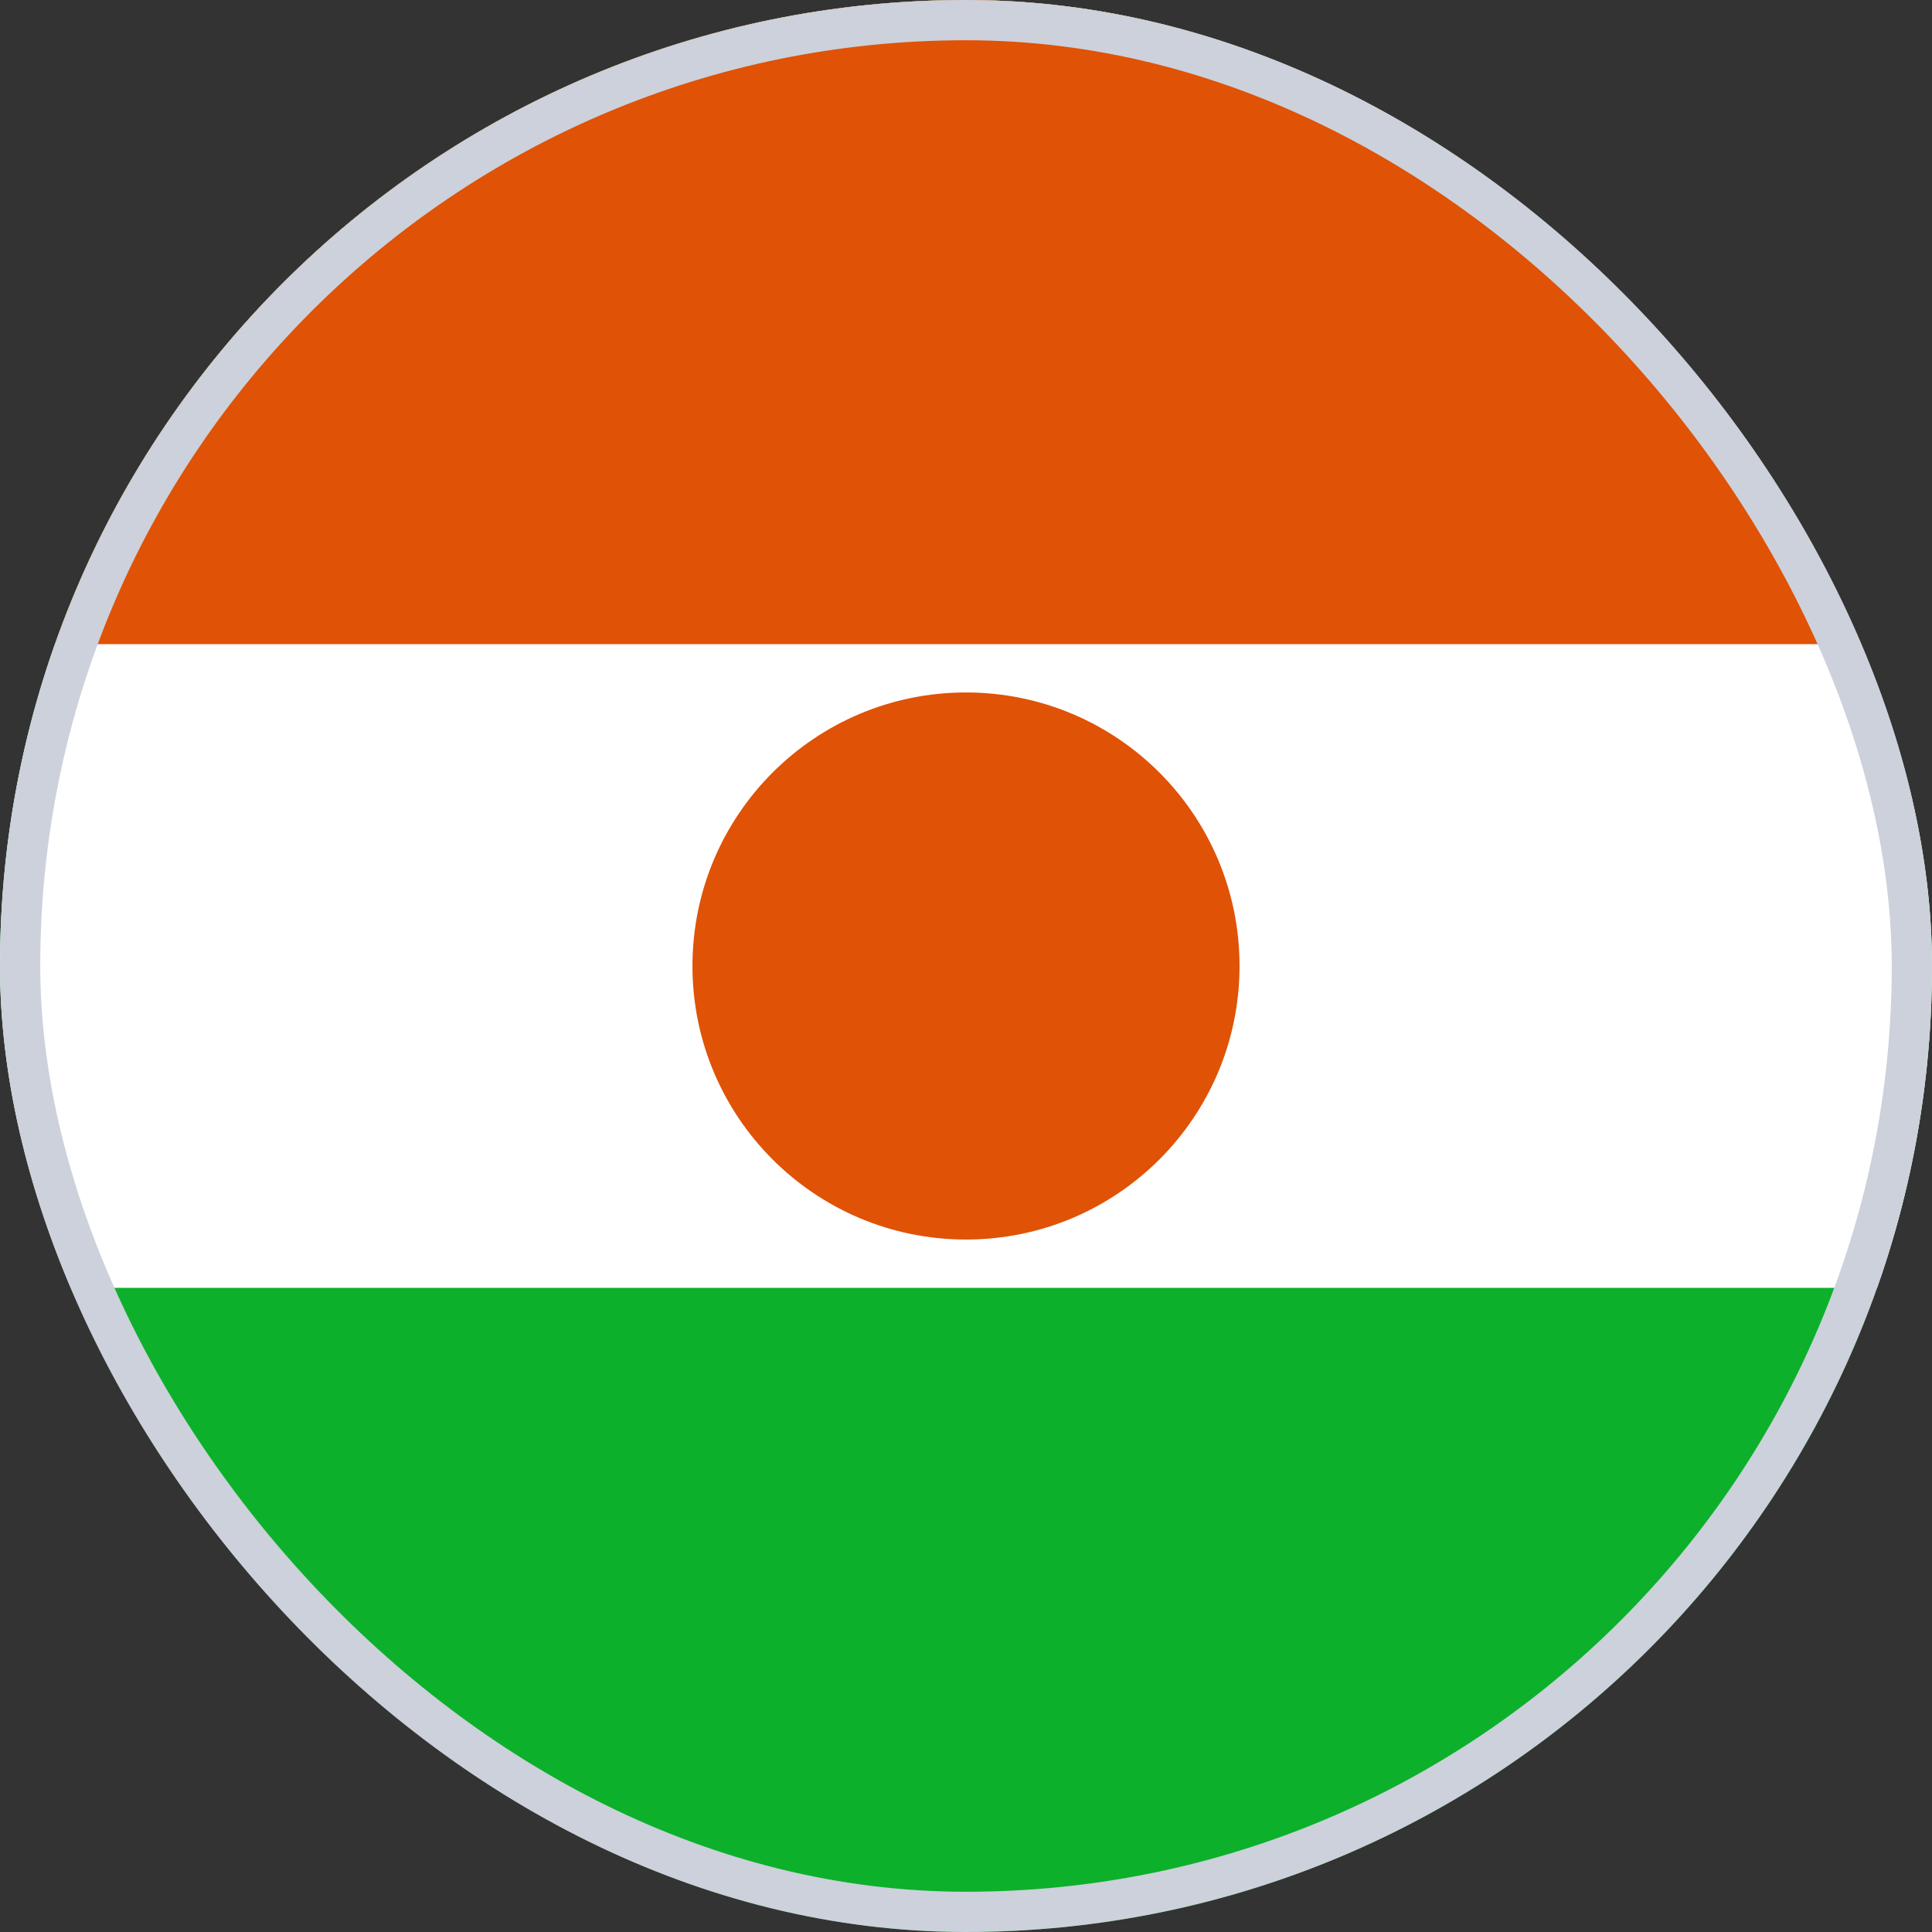<svg width="24" height="24" viewBox="0 0 24 24" fill="none" xmlns="http://www.w3.org/2000/svg">
<rect x="0" y="0" width="24" height="24" fill="#333333" stroke="none"/>
<g clip-path="url(#clip0_2049_25)">
<path d="M0 0H24V24H0V0Z" fill="#0DB02B"/>
<path d="M0 0H24V15.998H0V0Z" fill="white"/>
<path d="M0 0H24V8.002H0V0Z" fill="#E05206"/>
<path d="M12 15.398C13.877 15.398 15.398 13.877 15.398 12C15.398 10.123 13.877 8.602 12 8.602C10.123 8.602 8.602 10.123 8.602 12C8.602 13.877 10.123 15.398 12 15.398Z" fill="#E05206"/>
</g>
<rect x="0.25" y="0.25" width="23.5" height="23.5" rx="11.75" stroke="#CCD1DB" stroke-width="0.5"/>
<defs>
<clipPath id="clip0_2049_25">
<rect width="24" height="24" rx="12" fill="white"/>
</clipPath>
</defs>
</svg>
